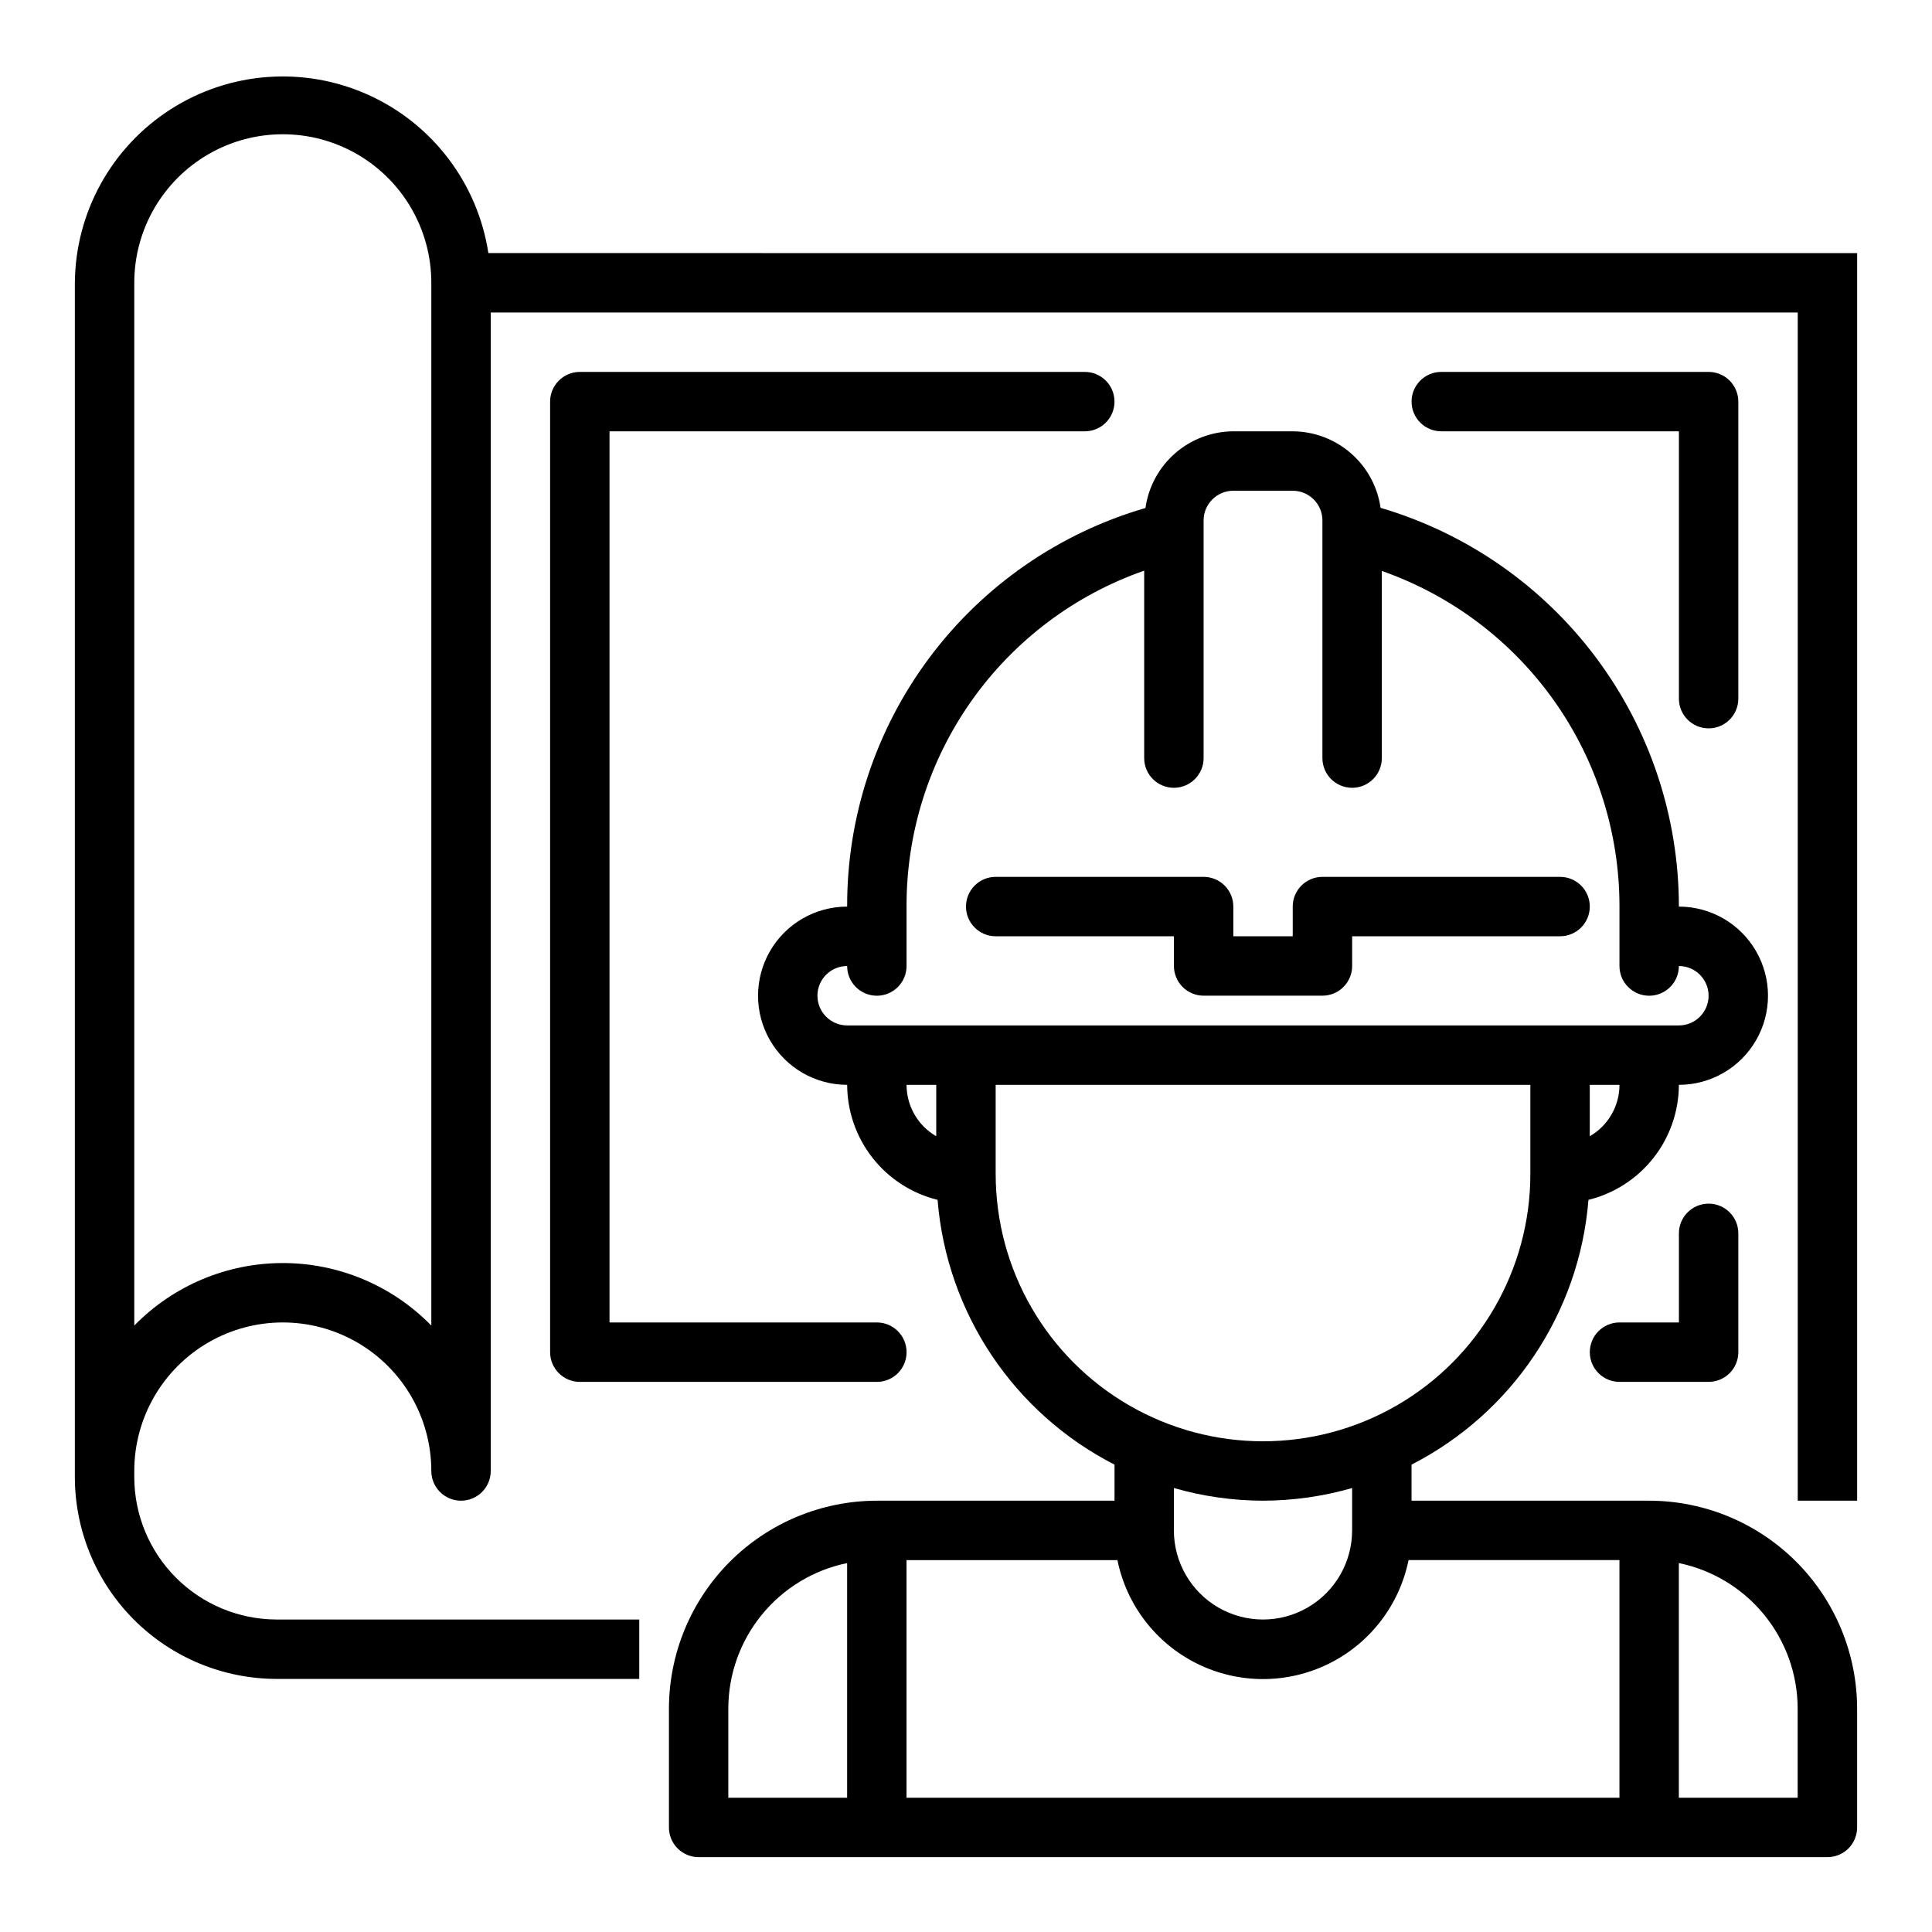 <?xml version="1.0" encoding="UTF-8"?>
<!-- The Best Svg Icon site in the world: iconSvg.co, Visit us! https://iconsvg.co -->
<svg fill="#000000" width="800px" height="800px" version="1.1" viewBox="144 144 512 512" xmlns="http://www.w3.org/2000/svg">
 <g>
  <path d="m273.42 211.07c-2.809-18.438-14.75-34.199-31.738-41.898-16.984-7.695-36.711-6.277-52.422 3.769-15.711 10.043-25.277 27.352-25.422 46v316.54c0.023 14.168 5.66 27.754 15.68 37.773s23.602 15.656 37.773 15.676h96.117v-15.742h-96.117c-10-0.02-19.582-4.004-26.652-11.078-7.066-7.074-11.043-16.66-11.055-26.66v-1.621c0-14.062 7.5-27.059 19.68-34.09 12.18-7.031 27.184-7.031 39.359 0 12.18 7.031 19.68 20.027 19.68 34.09 0 4.348 3.527 7.871 7.875 7.871 4.348 0 7.871-3.523 7.871-7.871v-307.01h346.37v314.88h15.742l0.004-330.62zm-15.117 284.22c-10.352-10.598-24.543-16.57-39.359-16.57s-29.004 5.973-39.359 16.57v-276.35c0-14.062 7.5-27.055 19.68-34.086 12.18-7.031 27.184-7.031 39.359 0 12.18 7.031 19.68 20.023 19.68 34.086z"/>
  <path d="m407.87 392.12h47.23v7.875c0 2.086 0.832 4.09 2.309 5.566 1.473 1.477 3.477 2.305 5.566 2.305h31.488-0.004c2.09 0 4.094-0.828 5.566-2.305 1.477-1.477 2.309-3.481 2.309-5.566v-7.875h55.105-0.004c4.348 0 7.875-3.523 7.875-7.871s-3.527-7.871-7.875-7.871h-62.977c-4.348 0-7.871 3.523-7.871 7.871v7.871h-15.742v-7.871c0-2.086-0.832-4.09-2.305-5.566-1.477-1.477-3.481-2.305-5.566-2.305h-55.105c-4.348 0-7.871 3.523-7.871 7.871s3.523 7.871 7.871 7.871z"/>
  <path d="m581.05 541.7h-62.977v-9.559c26.734-13.684 44.477-40.234 46.887-70.168 6.82-1.68 12.887-5.594 17.23-11.117 4.34-5.523 6.711-12.34 6.731-19.363 8.438 0 16.234-4.504 20.453-11.809 4.219-7.309 4.219-16.309 0-23.617s-12.016-11.809-20.453-11.809c-0.004-23.789-7.711-46.934-21.961-65.984-14.246-19.047-34.277-32.973-57.098-39.695-0.801-5.609-3.594-10.746-7.867-14.465-4.273-3.723-9.742-5.785-15.41-5.809h-15.742c-5.676 0.023-11.152 2.09-15.43 5.824-4.273 3.731-7.062 8.875-7.856 14.496-22.859 6.637-42.934 20.535-57.195 39.594-14.262 19.059-21.934 42.238-21.855 66.039-8.438 0-16.234 4.5-20.453 11.809s-4.219 16.309 0 23.617c4.219 7.305 12.016 11.809 20.453 11.809 0.02 7.023 2.391 13.84 6.731 19.363 4.344 5.523 10.41 9.438 17.23 11.117 2.41 29.934 20.152 56.484 46.887 70.168v9.559h-62.977c-14.609 0.016-28.617 5.828-38.945 16.156-10.332 10.332-16.141 24.34-16.16 38.949v31.488c0 2.086 0.832 4.09 2.305 5.566 1.477 1.473 3.481 2.305 5.566 2.305h299.14c2.086 0 4.09-0.832 5.566-2.305 1.473-1.477 2.305-3.481 2.305-5.566v-31.488c-0.02-14.609-5.828-28.617-16.16-38.949-10.328-10.328-24.336-16.141-38.945-16.156zm-15.742-96.582v-13.625h7.871c-0.004 5.621-3.004 10.812-7.871 13.625zm-204.68-37.242c0-4.348 3.527-7.871 7.875-7.871 0 4.348 3.523 7.871 7.871 7.871 4.348 0 7.871-3.523 7.871-7.871v-15.746c-0.066-19.547 5.965-38.629 17.25-54.586 11.289-15.957 27.273-28 45.727-34.445v49.672c0 4.348 3.523 7.871 7.871 7.871 4.348 0 7.875-3.523 7.875-7.871v-62.977c0-4.348 3.523-7.871 7.871-7.871h15.742c2.09 0 4.09 0.828 5.566 2.305 1.477 1.477 2.305 3.481 2.305 5.566v62.977c0 4.348 3.527 7.871 7.875 7.871 4.348 0 7.871-3.523 7.871-7.871v-49.594c18.43 6.461 34.391 18.492 45.676 34.434 11.285 15.938 17.328 34.992 17.301 54.52v15.746c0 4.348 3.523 7.871 7.871 7.871 4.348 0 7.871-3.523 7.871-7.871 4.348 0 7.875 3.523 7.875 7.871s-3.527 7.871-7.875 7.871h-220.41c-4.348 0-7.875-3.523-7.875-7.871zm23.617 23.617h7.871v13.625c-4.867-2.812-7.867-8.004-7.871-13.625zm23.617 23.617v-23.617h141.7v23.617-0.004c0 25.312-13.504 48.703-35.422 61.359-21.922 12.652-48.93 12.652-70.852 0-21.918-12.656-35.422-36.047-35.422-61.359zm70.848 86.594v-0.004c7.988-0.02 15.938-1.148 23.617-3.356v11.227c0 8.438-4.504 16.234-11.809 20.453-7.309 4.219-16.309 4.219-23.617 0-7.305-4.219-11.809-12.016-11.809-20.453v-11.227c7.68 2.207 15.629 3.336 23.617 3.356zm-141.7 55.102c0.008-9.07 3.144-17.863 8.883-24.887 5.734-7.027 13.719-11.863 22.605-13.688v62.188h-31.488zm47.23-39.359h55.891v-0.004c2.43 11.957 10.262 22.113 21.211 27.492 10.949 5.383 23.777 5.383 34.727 0 10.949-5.379 18.781-15.535 21.211-27.492h55.891v62.977h-188.93zm236.16 62.977-31.488-0.004v-62.188c8.887 1.824 16.871 6.66 22.605 13.688 5.738 7.023 8.875 15.816 8.883 24.887z"/>
  <path d="m384.25 502.34c0-2.09-0.828-4.09-2.305-5.566-1.477-1.477-3.481-2.309-5.566-2.309h-70.848v-236.16h125.95c4.348 0 7.871-3.523 7.871-7.871 0-4.348-3.523-7.871-7.871-7.871h-133.82c-4.348 0-7.875 3.523-7.875 7.871v251.91c0 2.086 0.832 4.09 2.309 5.566 1.473 1.477 3.477 2.305 5.566 2.305h78.719c2.086 0 4.09-0.828 5.566-2.305 1.477-1.477 2.305-3.481 2.305-5.566z"/>
  <path d="m525.95 258.3h62.977v70.848c0 4.348 3.527 7.875 7.875 7.875 4.348 0 7.871-3.527 7.871-7.875v-78.719c0-2.086-0.832-4.09-2.305-5.566-1.477-1.477-3.481-2.305-5.566-2.305h-70.852c-4.348 0-7.871 3.523-7.871 7.871 0 4.348 3.523 7.871 7.871 7.871z"/>
  <path d="m588.93 470.85v23.617l-15.742-0.004c-4.348 0-7.871 3.527-7.871 7.875 0 4.348 3.523 7.871 7.871 7.871h23.617c2.086 0 4.09-0.828 5.566-2.305 1.473-1.477 2.305-3.481 2.305-5.566v-31.488c0-4.348-3.523-7.871-7.871-7.871-4.348 0-7.875 3.523-7.875 7.871z"/>
 </g>
</svg>